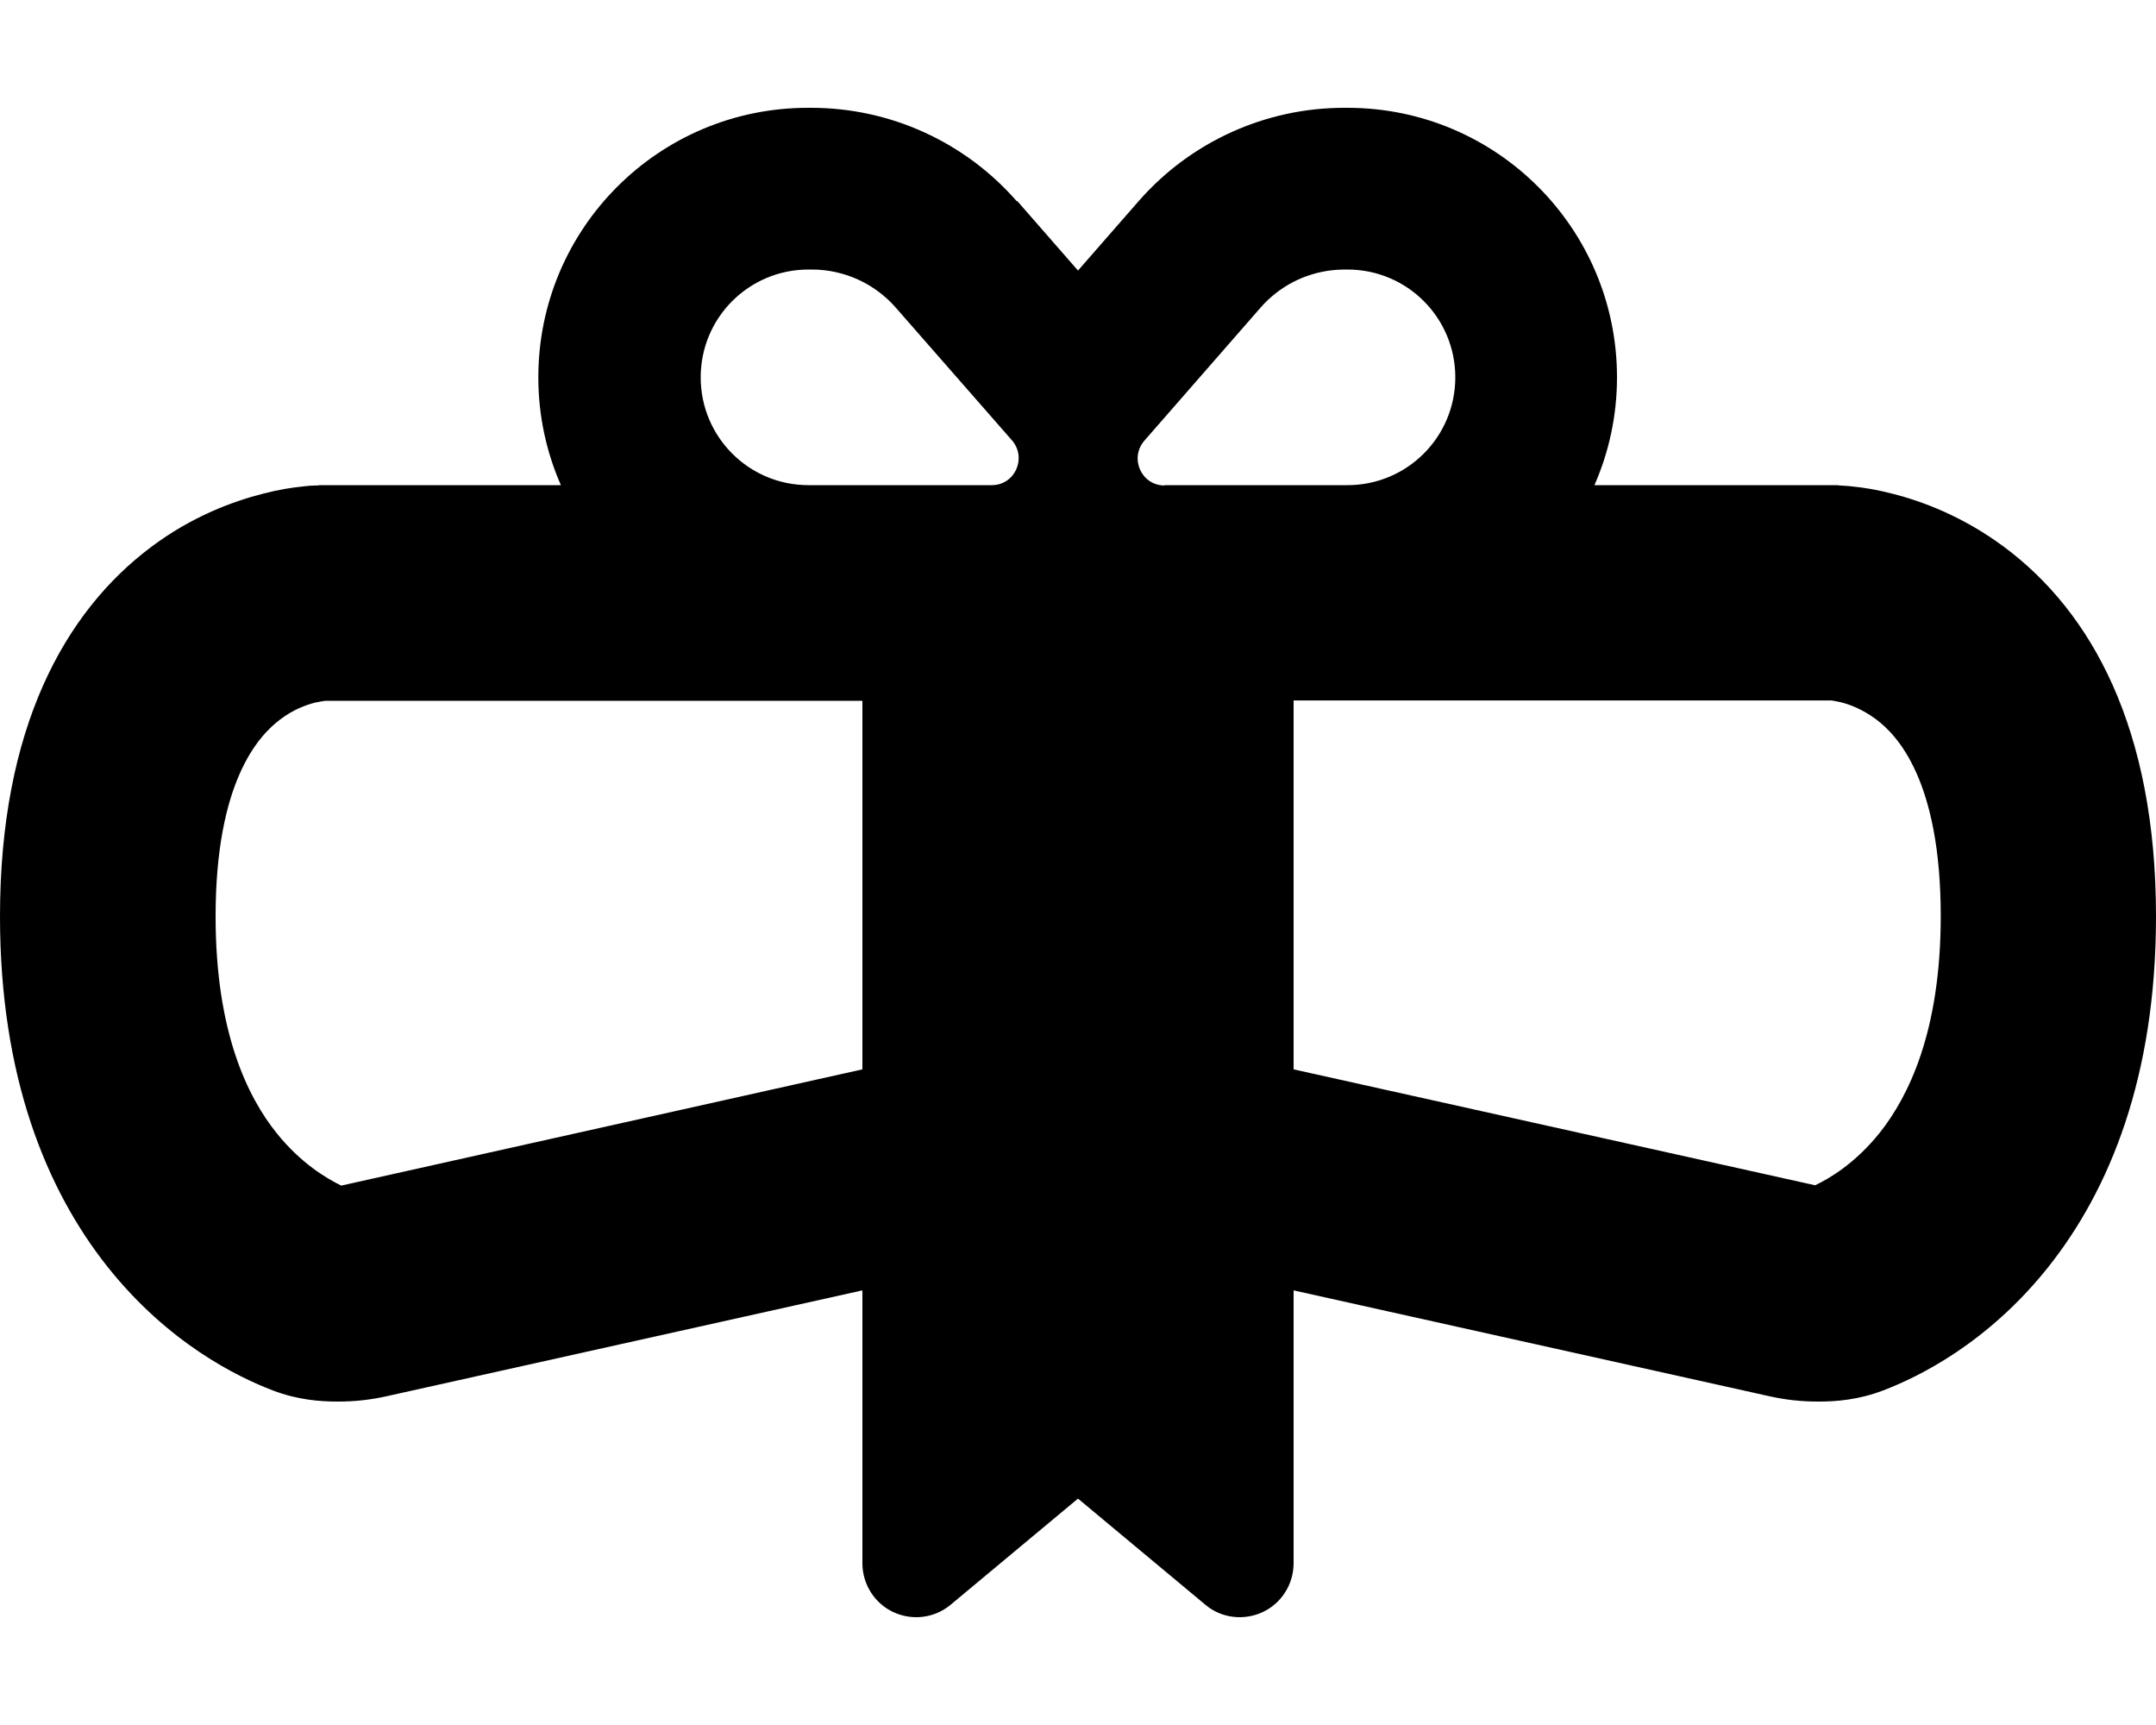 <svg xmlns="http://www.w3.org/2000/svg" viewBox="0 0 640 512"><!--! Font Awesome Pro 6.4.0 by @fontawesome - https://fontawesome.com License - https://fontawesome.com/license (Commercial License) Copyright 2023 Fonticons, Inc. --><path d="M302 59.7l18 20.6 18-20.6C353.4 42.1 375.6 32 399 32h1c44.2 0 80 35.8 80 80c0 11.4-2.4 22.2-6.7 32H544v32c0-32 0-32 0-32l0 0 .1 0 .2 0 .5 0c.4 0 .8 0 1.4 .1c1 .1 2.3 .1 3.8 .3c3 .3 7 .9 11.6 2.1c9.2 2.3 21.3 6.9 33.4 15.9C620.9 181.7 640 216.2 640 272c0 47.5-13.7 81.1-32 104.1c-18 22.6-38.5 32.6-49 36.6c-7.3 2.8-14 3.3-19 3.3h-.5c-4.7 0-9.3-.5-13.9-1.5L384 383v81c0 6.2-3.6 11.9-9.2 14.5s-12.3 1.8-17-2.2L320 444.8l-37.8 31.5c-4.8 4-11.4 4.8-17 2.2s-9.2-8.3-9.2-14.5V383L114.4 414.5c-4.6 1-9.2 1.5-13.9 1.5h-.5c-4.9 0-11.7-.5-19-3.3c-10.5-4-31-14-49-36.6C13.7 353.1 0 319.5 0 272c0-55.8 19.1-90.3 44.8-109.6c12.1-9.1 24.3-13.6 33.4-15.9c4.6-1.2 8.6-1.8 11.6-2.1c1.5-.2 2.8-.3 3.8-.3c.5 0 1 0 1.4-.1l.5 0 .2 0 .1 0 0 0c0 0 0 0 0 32V144h70.7c-4.3-9.8-6.7-20.6-6.7-32c0-44.2 35.8-80 80-80h1c23.4 0 45.6 10.1 61 27.7zM240 144h54.4c6.9 0 10.5-8.1 6-13.3L265.9 91.3C259.6 84.1 250.5 80 241 80h-1c-17.7 0-32 14.3-32 32s14.3 32 32 32zm105.6 0H392h8c17.7 0 32-14.3 32-32s-14.3-32-32-32h-1c-1.2 0-2.3 .1-3.5 .2c-8.2 .9-15.8 4.8-21.3 11.1l-34.5 39.5c-4.5 5.2-.9 13.3 6 13.3zM256 208H96.7l-.1 0c-.5 .1-1.5 .2-2.9 .5c-2.8 .7-6.7 2.1-10.6 5.1C76.9 218.3 64 231.8 64 272c0 34.5 9.6 53.7 18.1 64.3c7.2 9 14.9 13.5 19.2 15.6L256 317.4V208zM384 317.4l154.8 34.4c4.3-2 12-6.6 19.2-15.6c8.4-10.6 18.1-29.8 18.1-64.3c0-40.2-12.9-53.7-19.2-58.4c-3.9-2.9-7.7-4.4-10.6-5.1c-1.4-.3-2.4-.5-2.9-.5l-.1 0H384V317.4zM540.1 352c0 0 0 0 0 0l0 0h0zM99.9 352c0 0 0 0 0 0h0z"/></svg>
